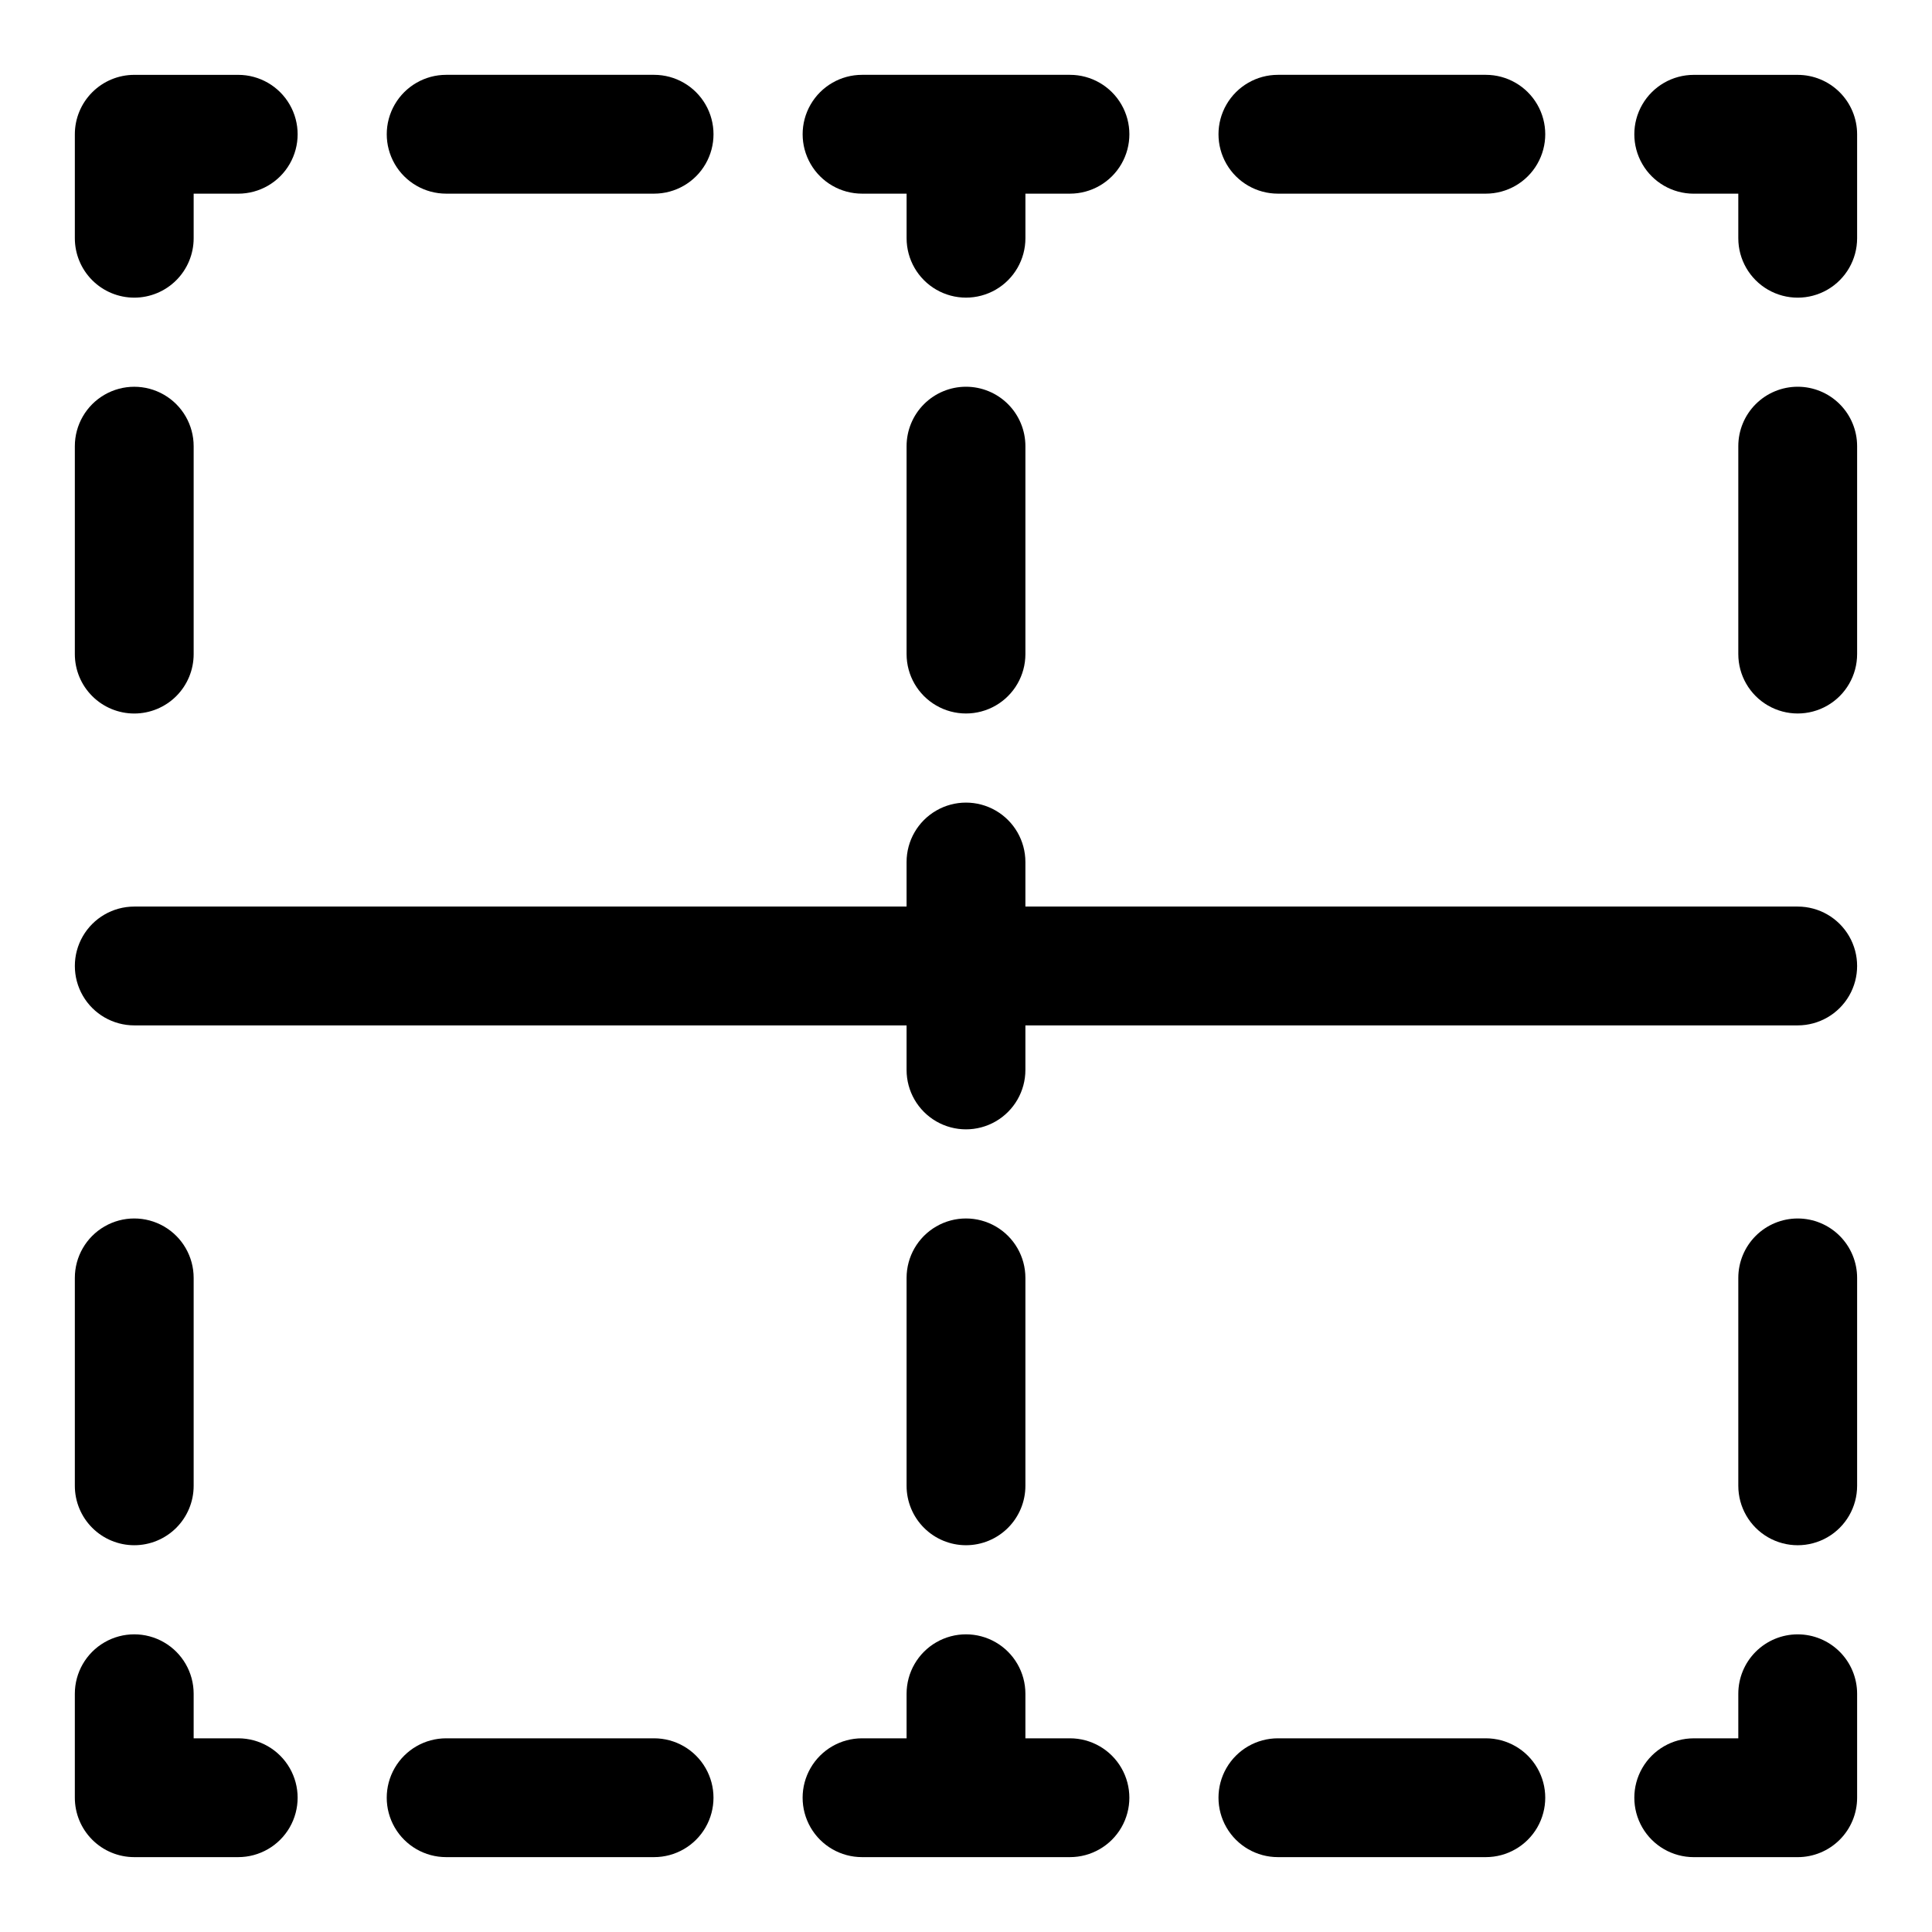 <?xml version="1.0" encoding="UTF-8"?>
<!-- Uploaded to: ICON Repo, www.iconrepo.com, Generator: ICON Repo Mixer Tools -->
<svg fill="#000000" width="800px" height="800px" version="1.1" viewBox="144 144 512 512" xmlns="http://www.w3.org/2000/svg">
 <g>
  <path d="m179.58 333.09c4.176 0 8.18-1.66 11.133-4.609 2.953-2.953 4.609-6.957 4.609-11.133v-55.105c0-5.625-3-10.824-7.871-13.637s-10.871-2.812-15.742 0c-4.871 2.812-7.875 8.012-7.875 13.637v55.105c0 4.176 1.66 8.18 4.613 11.133 2.953 2.949 6.957 4.609 11.133 4.609z"/>
  <path d="m179.58 553.5c4.176 0 8.18-1.66 11.133-4.613s4.609-6.957 4.609-11.133v-55.105 0.004c0-5.625-3-10.824-7.871-13.637s-10.871-2.812-15.742 0c-4.871 2.812-7.875 8.012-7.875 13.637v55.105-0.004c0 4.176 1.66 8.18 4.613 11.133s6.957 4.613 11.133 4.613z"/>
  <path d="m179.58 222.88c4.176 0 8.18-1.66 11.133-4.613s4.609-6.957 4.609-11.133v-11.809h11.809c5.625 0 10.824-3 13.637-7.871s2.812-10.871 0-15.742c-2.812-4.871-8.012-7.875-13.637-7.875h-27.551c-4.176 0-8.18 1.66-11.133 4.613s-4.613 6.957-4.613 11.133v27.551c0 4.176 1.66 8.18 4.613 11.133s6.957 4.613 11.133 4.613z"/>
  <path d="m262.24 195.32h55.105c5.625 0 10.82-3 13.633-7.871s2.812-10.871 0-15.742c-2.812-4.871-8.008-7.875-13.633-7.875h-55.105c-5.625 0-10.824 3.004-13.637 7.875-2.812 4.871-2.812 10.871 0 15.742s8.012 7.871 13.637 7.871z"/>
  <path d="m372.45 195.32h11.809v11.809c0 5.625 3 10.824 7.871 13.637s10.875 2.812 15.746 0 7.871-8.012 7.871-13.637v-11.809h11.809c5.625 0 10.82-3 13.633-7.871s2.812-10.871 0-15.742c-2.812-4.871-8.008-7.875-13.633-7.875h-55.105c-5.625 0-10.82 3.004-13.633 7.875-2.812 4.871-2.812 10.871 0 15.742s8.008 7.871 13.633 7.871z"/>
  <path d="m482.66 195.32h55.105-0.004c5.625 0 10.824-3 13.637-7.871s2.812-10.871 0-15.742c-2.812-4.871-8.012-7.875-13.637-7.875h-55.105 0.004c-5.625 0-10.824 3.004-13.637 7.875-2.812 4.871-2.812 10.871 0 15.742s8.012 7.871 13.637 7.871z"/>
  <path d="m620.41 163.84h-27.551c-5.625 0-10.824 3.004-13.637 7.875-2.812 4.871-2.812 10.871 0 15.742s8.012 7.871 13.637 7.871h11.809v11.809c0 5.625 3 10.824 7.871 13.637 4.871 2.812 10.871 2.812 15.746 0 4.871-2.812 7.871-8.012 7.871-13.637v-27.551c0-4.176-1.66-8.18-4.613-11.133s-6.957-4.613-11.133-4.613z"/>
  <path d="m620.41 246.49c-4.176 0-8.18 1.66-11.133 4.613s-4.609 6.957-4.609 11.133v55.105c0 5.625 3 10.82 7.871 13.633 4.871 2.812 10.871 2.812 15.746 0 4.871-2.812 7.871-8.008 7.871-13.633v-55.105c0-4.176-1.66-8.18-4.613-11.133s-6.957-4.613-11.133-4.613z"/>
  <path d="m620.41 466.91c-4.176 0-8.18 1.66-11.133 4.613-2.953 2.953-4.609 6.957-4.609 11.133v55.105-0.004c0 5.625 3 10.824 7.871 13.637 4.871 2.812 10.871 2.812 15.746 0 4.871-2.812 7.871-8.012 7.871-13.637v-55.105 0.004c0-4.176-1.66-8.18-4.613-11.133-2.953-2.953-6.957-4.613-11.133-4.613z"/>
  <path d="m620.41 577.12c-4.176 0-8.18 1.66-11.133 4.613s-4.609 6.957-4.609 11.133v11.809h-11.809c-5.625 0-10.824 3-13.637 7.871-2.812 4.871-2.812 10.871 0 15.746 2.812 4.871 8.012 7.871 13.637 7.871h27.551c4.176 0 8.18-1.66 11.133-4.613s4.613-6.957 4.613-11.133v-27.551c0-4.176-1.66-8.18-4.613-11.133s-6.957-4.613-11.133-4.613z"/>
  <path d="m427.55 604.67h-11.809v-11.809c0-5.625-3-10.824-7.871-13.637s-10.875-2.812-15.746 0-7.871 8.012-7.871 13.637v11.809h-11.809c-5.625 0-10.82 3-13.633 7.871-2.812 4.871-2.812 10.871 0 15.746 2.812 4.871 8.008 7.871 13.633 7.871h55.105c5.625 0 10.82-3 13.633-7.871 2.812-4.875 2.812-10.875 0-15.746-2.812-4.871-8.008-7.871-13.633-7.871z"/>
  <path d="m317.34 604.67h-55.105c-5.625 0-10.824 3-13.637 7.871-2.812 4.871-2.812 10.871 0 15.746 2.812 4.871 8.012 7.871 13.637 7.871h55.105c5.625 0 10.82-3 13.633-7.871 2.812-4.875 2.812-10.875 0-15.746-2.812-4.871-8.008-7.871-13.633-7.871z"/>
  <path d="m537.76 604.67h-55.105 0.004c-5.625 0-10.824 3-13.637 7.871-2.812 4.871-2.812 10.871 0 15.746 2.812 4.871 8.012 7.871 13.637 7.871h55.105-0.004c5.625 0 10.824-3 13.637-7.871 2.812-4.875 2.812-10.875 0-15.746-2.812-4.871-8.012-7.871-13.637-7.871z"/>
  <path d="m207.13 604.67h-11.809v-11.809c0-5.625-3-10.824-7.871-13.637s-10.871-2.812-15.742 0c-4.871 2.812-7.875 8.012-7.875 13.637v27.551c0 4.176 1.66 8.18 4.613 11.133s6.957 4.613 11.133 4.613h27.551c5.625 0 10.824-3 13.637-7.871 2.812-4.875 2.812-10.875 0-15.746-2.812-4.871-8.012-7.871-13.637-7.871z"/>
  <path d="m400 553.5c4.176 0 8.18-1.66 11.133-4.613 2.949-2.953 4.609-6.957 4.609-11.133v-55.105 0.004c0-5.625-3-10.824-7.871-13.637s-10.875-2.812-15.746 0-7.871 8.012-7.871 13.637v55.105-0.004c0 4.176 1.66 8.18 4.613 11.133 2.953 2.953 6.957 4.613 11.133 4.613z"/>
  <path d="m400 246.49c-4.176 0-8.18 1.66-11.133 4.613-2.953 2.953-4.613 6.957-4.613 11.133v55.105c0 5.625 3 10.82 7.871 13.633s10.875 2.812 15.746 0 7.871-8.008 7.871-13.633v-55.105c0-4.176-1.66-8.18-4.609-11.133-2.953-2.953-6.957-4.613-11.133-4.613z"/>
  <path d="m620.41 384.25h-204.67v-11.809c0-5.625-3-10.82-7.871-13.633s-10.875-2.812-15.746 0-7.871 8.008-7.871 13.633v11.809h-204.67c-5.625 0-10.824 3-13.637 7.871s-2.812 10.875 0 15.746 8.012 7.871 13.637 7.871h204.67v11.809c0 5.625 3 10.82 7.871 13.633s10.875 2.812 15.746 0 7.871-8.008 7.871-13.633v-11.809h204.67c5.625 0 10.824-3 13.637-7.871s2.812-10.875 0-15.746-8.012-7.871-13.637-7.871z"/>
 </g>
</svg>